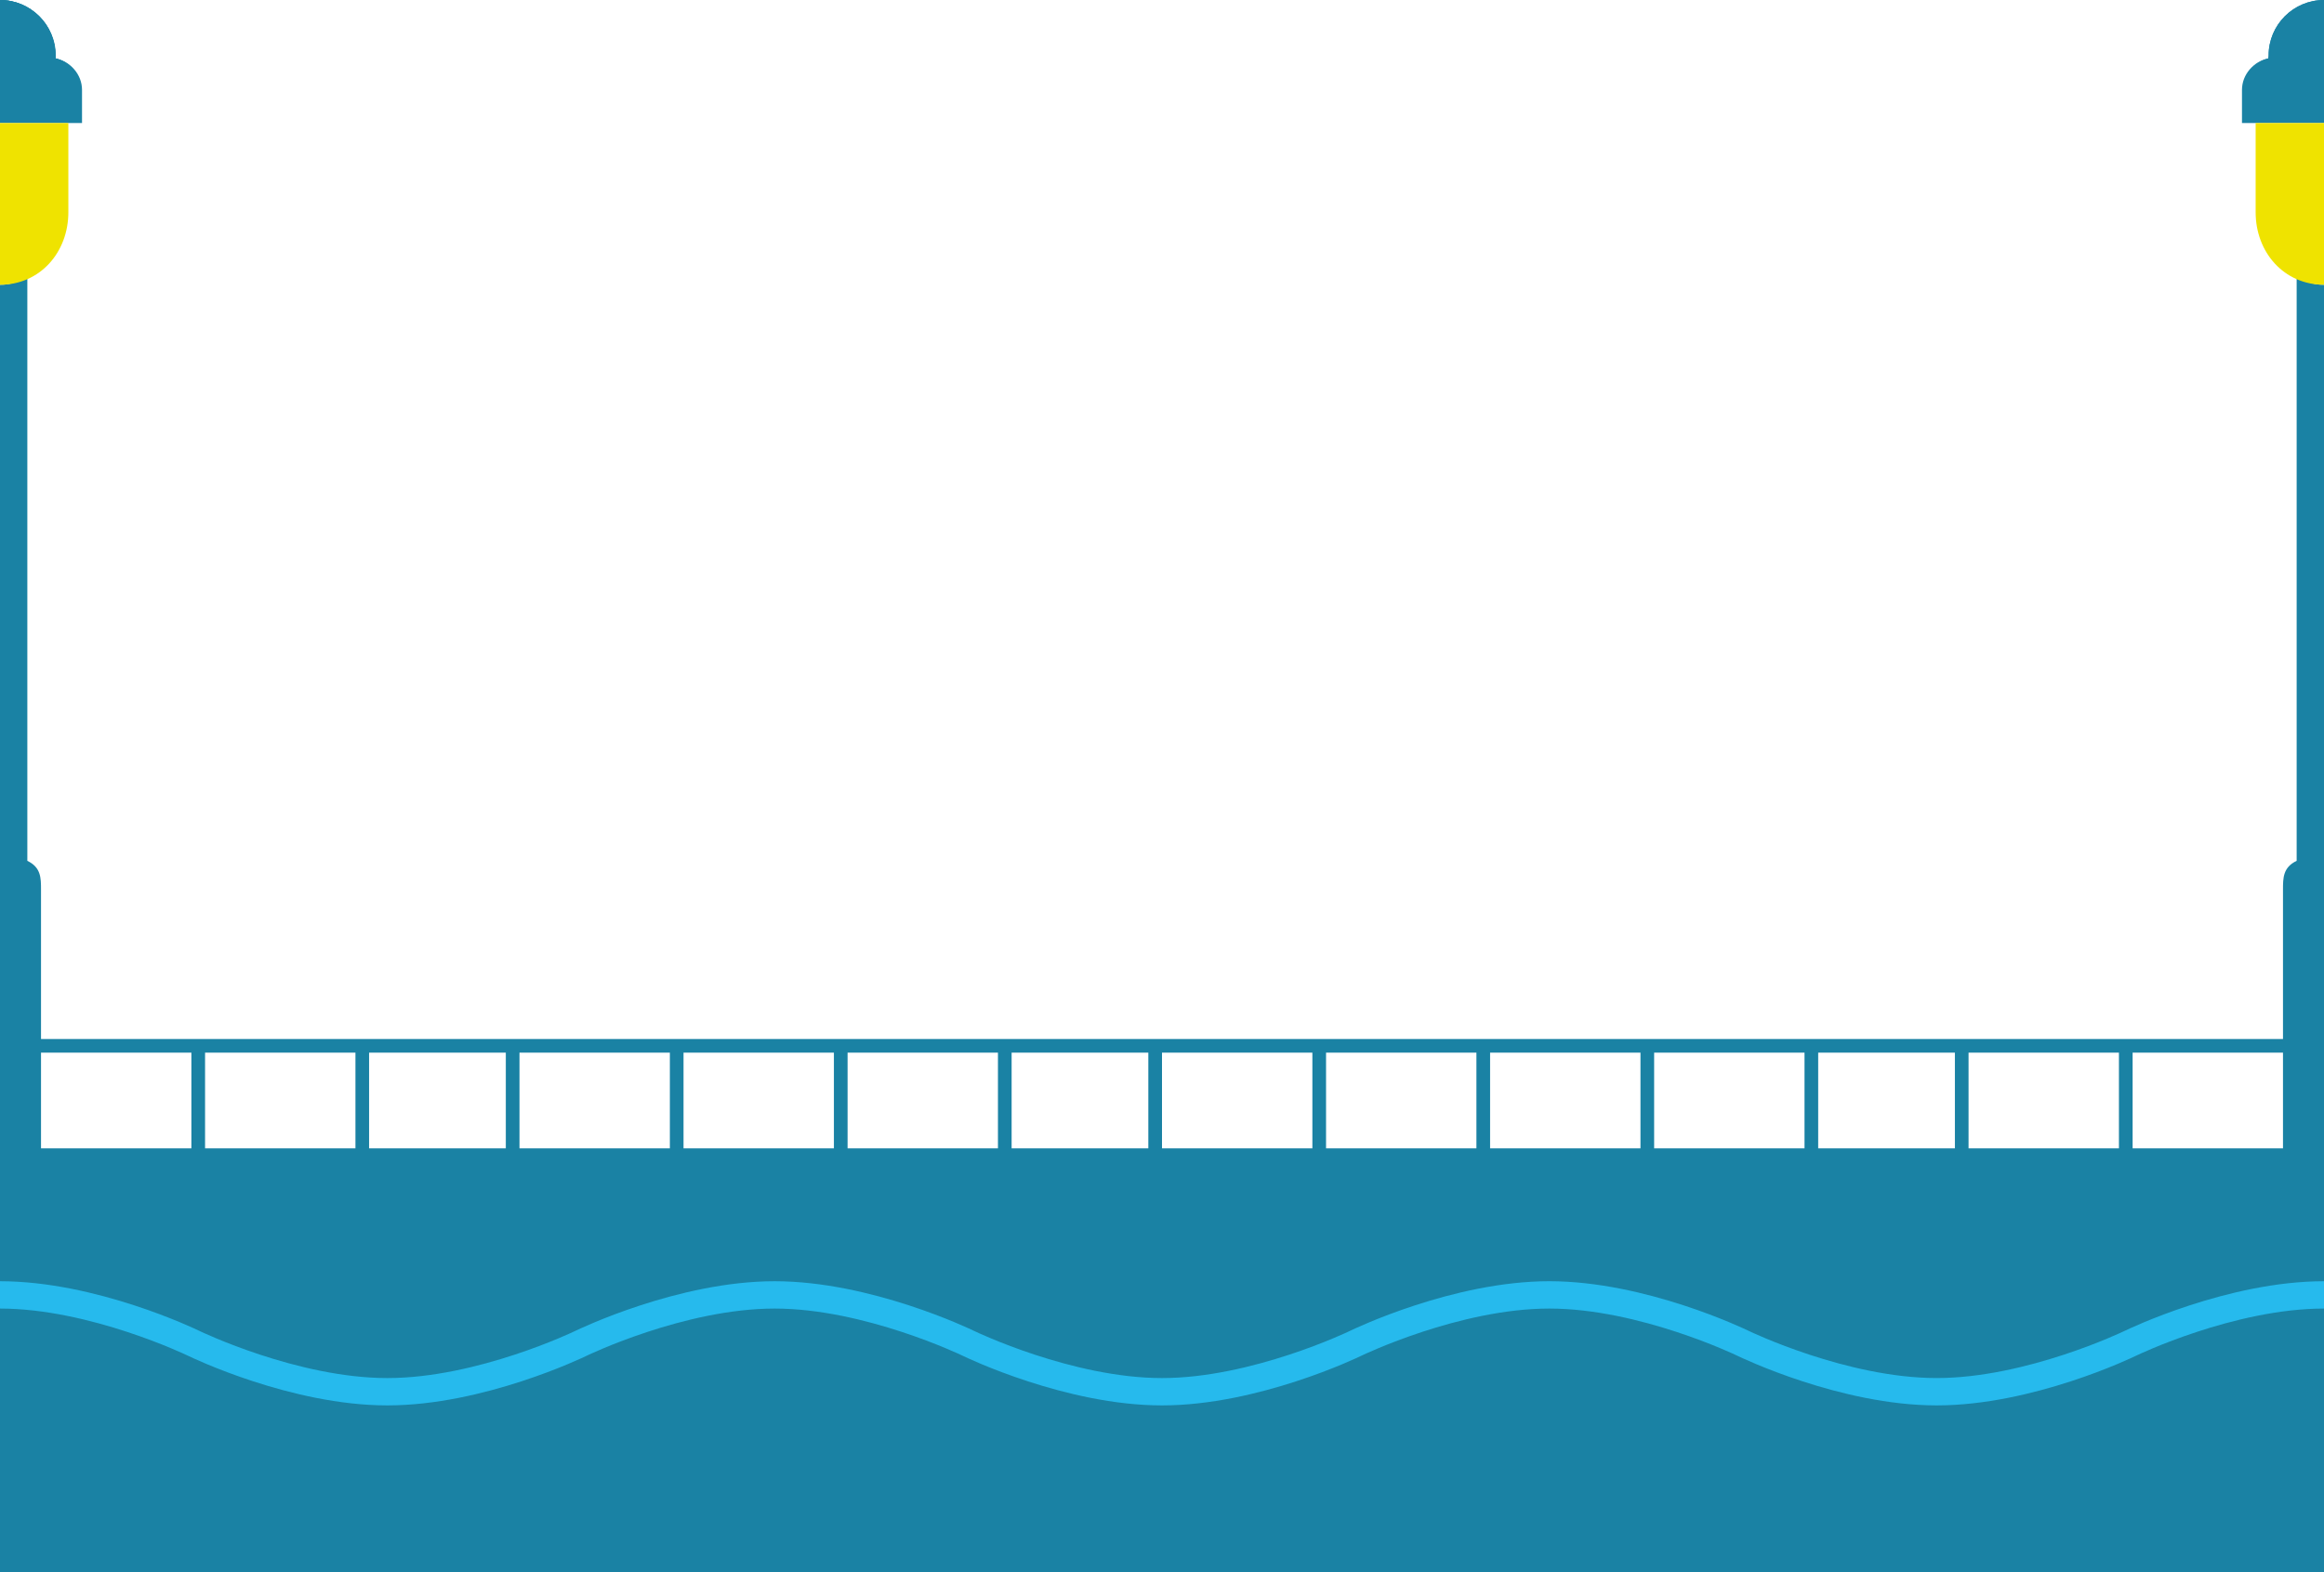 <?xml version="1.0" encoding="utf-8"?>
<!-- Generator: Adobe Illustrator 20.1.0, SVG Export Plug-In . SVG Version: 6.00 Build 0)  -->
<svg version="1.1" xmlns="http://www.w3.org/2000/svg" xmlns:xlink="http://www.w3.org/1999/xlink" x="0px" y="0px"
	 viewBox="0 0 170 115" enable-background="new 0 0 170 115" xml:space="preserve">
<g id="Promenade">
	<g>
		<path fill="#1A82A4" d="M6,6.579c0-1.134-0.853-2.08-1.919-2.31
			c0.005-0.076-0.003-0.137-0.003-0.218C4.078,1.814,2.237,0,0,0v9h6V6.579z"/>
		<path fill="#1A82A4" d="M168,62.967c-1,0.48-1,1.247-1,2.118V76H3V65.086
			c0-0.872,0-1.638-1-2.118v-42.585c-1,0.285-1.245,0.448-2,0.448v63.318V85v30h170V85
			v-0.851V20.83c-0.755,0-1-0.163-2-0.448V62.967z M14,84H3v-7h11V84z M26,84H15v-7h11V84z M37,84H27v-7
			h10V84z M49,84H38v-7h11V84z M61,84H50v-7h11V84z M73,84H62v-7h11V84z M84,84H74v-7h10V84z M96,84H85v-7h11V84z M108,84H97v-7h11
			V84z M120,84h-11v-7h11V84z M132,84h-11v-7h11V84z M143,84h-10v-7h10V84z M155,84h-11v-7h11V84z M167,84h-11v-7h11V84z"/>
		<path fill="#1A82A4" d="M165.949,4.051c0,0.081-0.035,0.142-0.03,0.218
			C164.853,4.499,164,5.445,164,6.579V9h6V0C167.763,0,165.949,1.814,165.949,4.051z"/>
	</g>
	<path fill="#26BAED" d="M155.396,97.36c-0.07,0.034-7.161,3.441-13.729,3.441
		s-13.659-3.407-13.729-3.441c-0.306-0.148-7.568-3.643-14.604-3.643
		s-14.298,3.494-14.604,3.643C98.659,97.395,91.567,100.802,85,100.802
		c-6.566,0-13.654-3.405-13.729-3.441l0-0
		c-0.306-0.148-7.568-3.643-14.604-3.643c-7.036,0-14.298,3.494-14.604,3.643
		c-0.071,0.034-7.149,3.441-13.729,3.441c-6.566,0-13.655-3.405-13.73-3.441
		l0-0C14.298,97.212,7.036,93.718,0,93.718v2
		c6.566,0,13.654,3.405,13.729,3.441l-0,0
		c0.306,0.148,7.568,3.643,14.604,3.643c7.036,0,14.298-3.494,14.604-3.643
		c0.071-0.034,7.149-3.441,13.729-3.441c6.566,0,13.655,3.405,13.73,3.441
		l-0,0C70.702,99.308,77.964,102.802,85,102.802s14.299-3.494,14.604-3.643
		c0.07-0.034,7.161-3.441,13.729-3.441S126.992,99.125,127.062,99.159
		c0.306,0.148,7.568,3.643,14.604,3.643s14.298-3.494,14.604-3.643
		C156.341,99.125,163.433,95.718,170,95.718v-2
		C162.964,93.718,155.701,97.212,155.396,97.36z"/>
	<path fill="#1A82A4" d="M4.027,4.269c0.005-0.076,0.024-0.137,0.024-0.218
		C4.051,1.814,2.237,0,0,0v8.565h5.893V6.579C5.893,5.445,5.093,4.499,4.027,4.269z"
		/>
	<path fill="#1A82A4" d="M4.027,4.269c0.005-0.076,0.024-0.137,0.024-0.218
		C4.051,1.814,2.237,0,0,0v8.565h5.893V6.579C5.893,5.445,5.093,4.499,4.027,4.269z"
		/>
	<path fill="#1A82A4" d="M165.973,4.269c-0.005-0.076-0.024-0.137-0.024-0.218
		C165.949,1.814,167.763,0,170,0v8.565h-5.893V6.579
		C164.107,5.445,164.907,4.499,165.973,4.269z"/>
	<path fill="#EFE300" d="M165,15.527c0,2.929,2.071,5.303,5,5.303V9h-5V15.527z"/>
	<path fill="#EFE300" d="M0,20.83c2.929,0,5-2.374,5-5.303V9H0V20.83z"/>
</g>

</svg>

